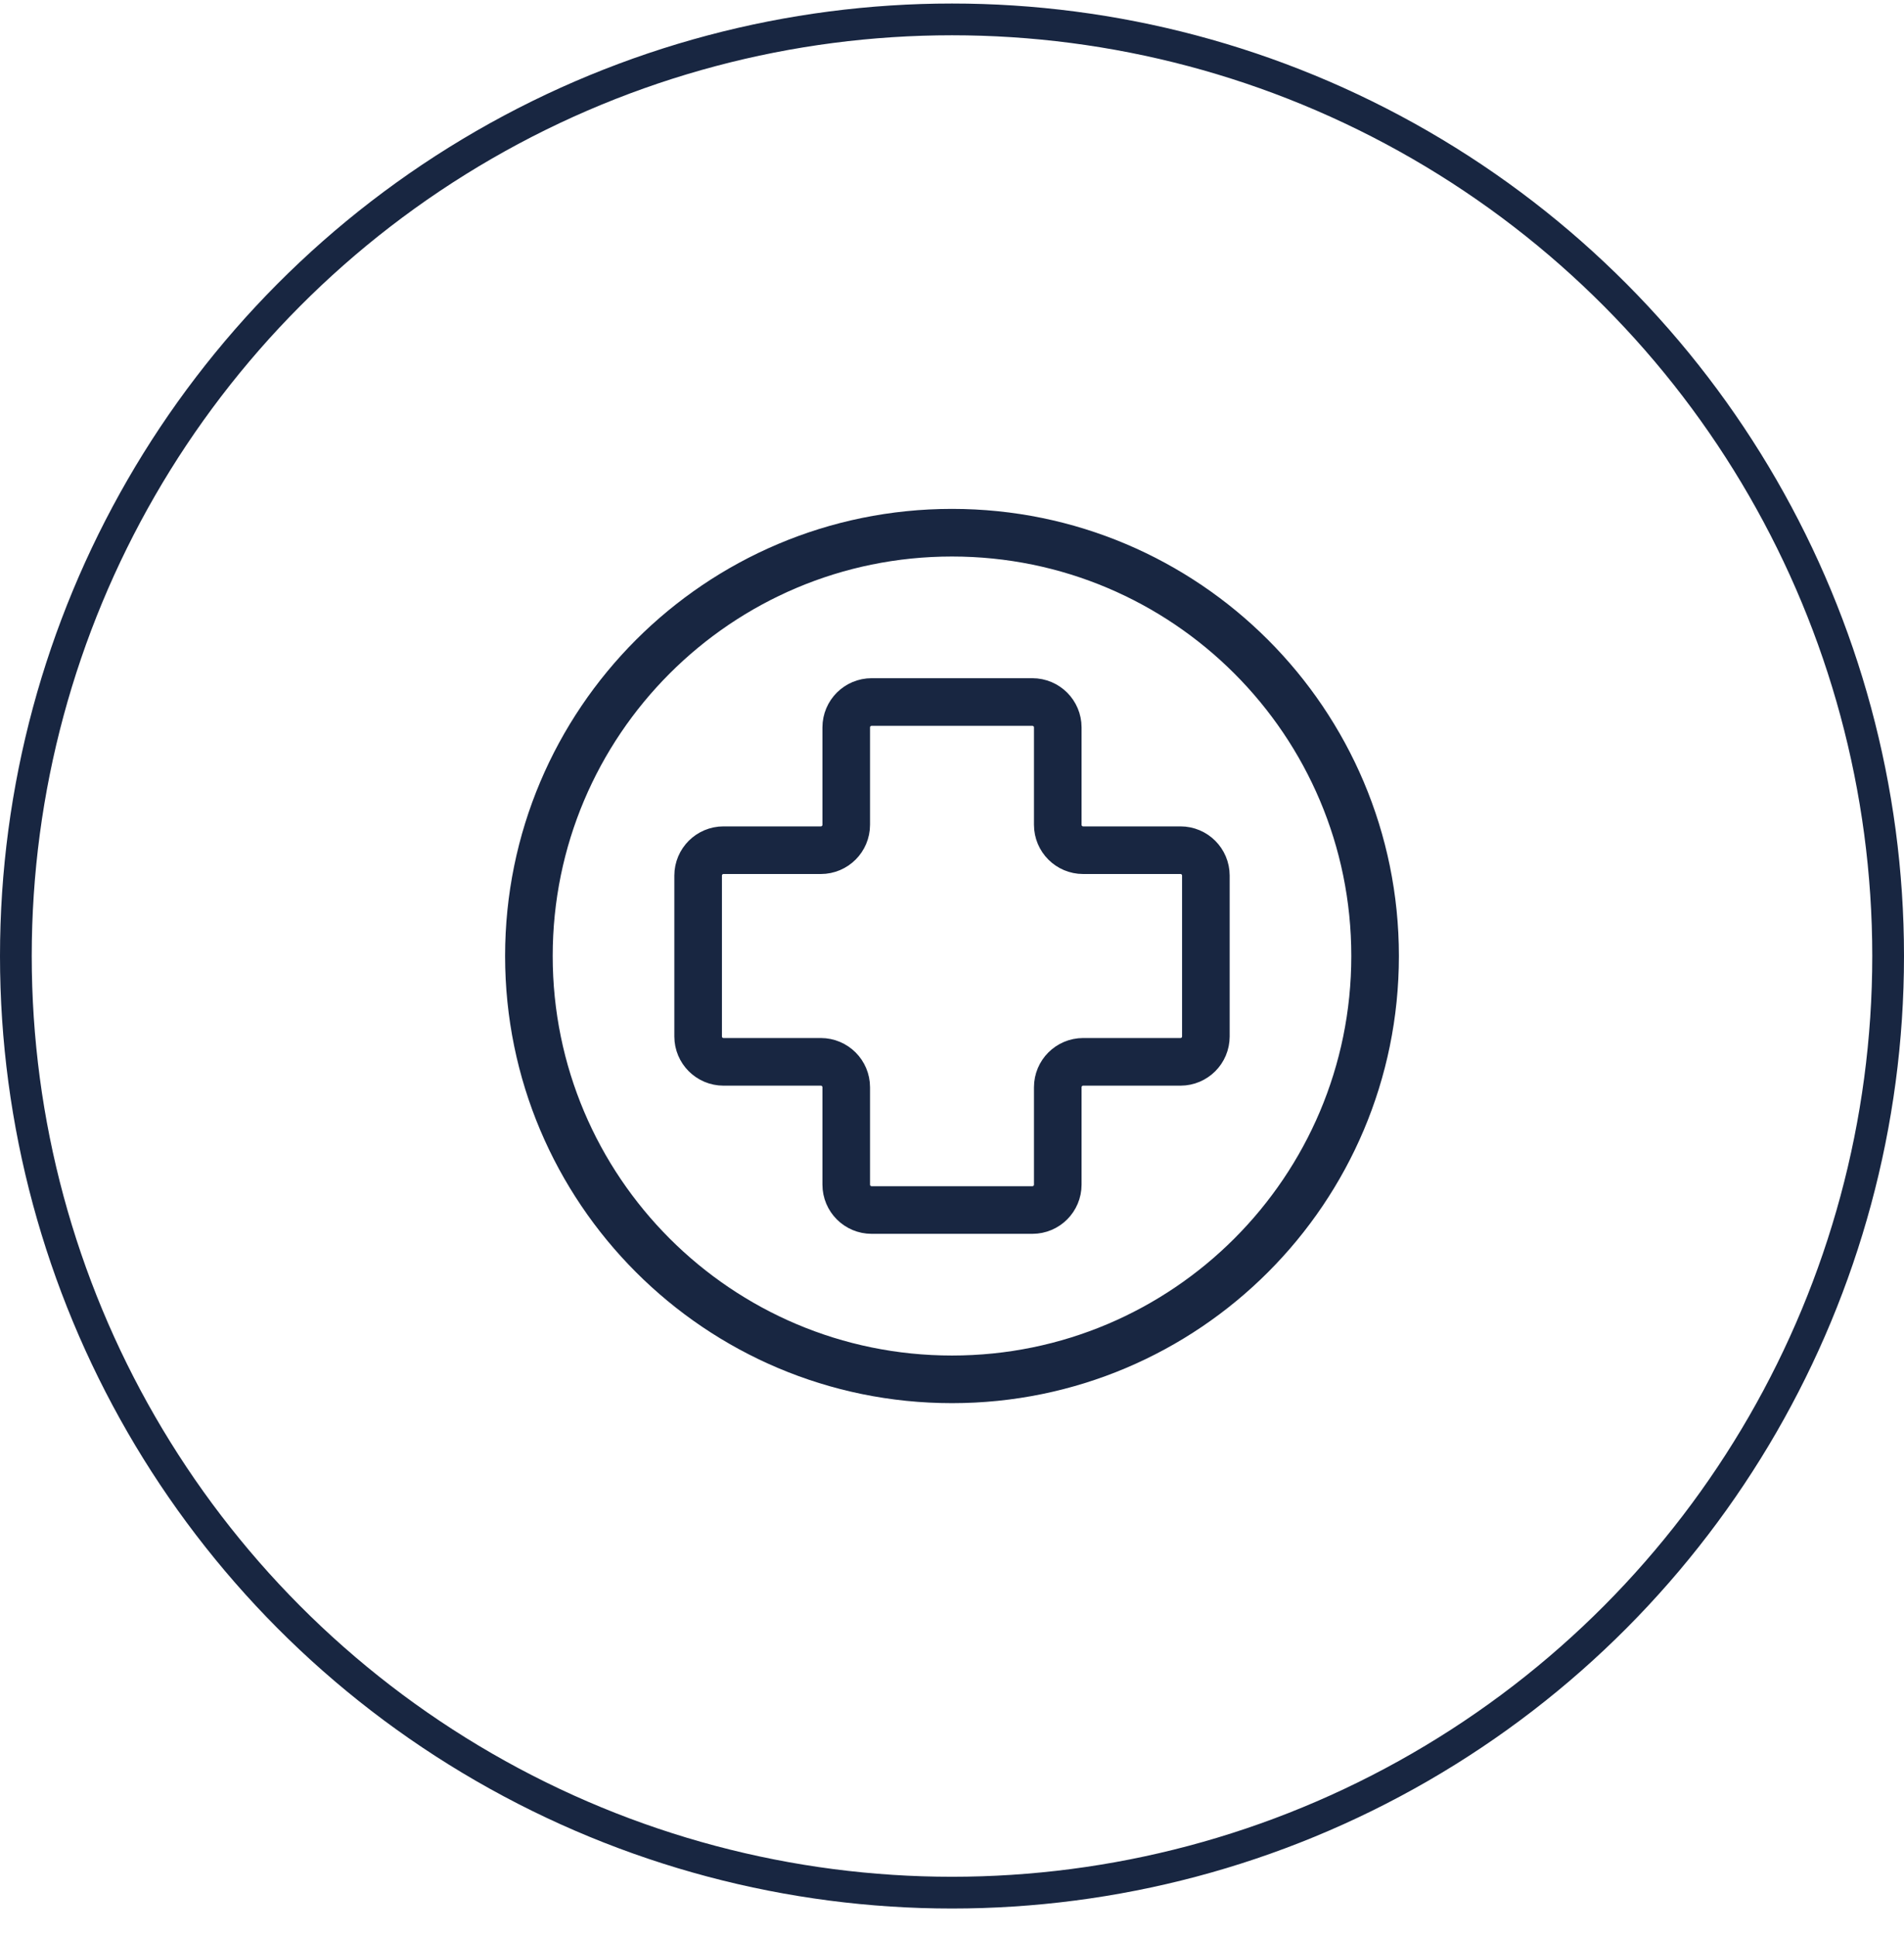 <svg width="60" height="61" viewBox="0 0 60 61" fill="none" xmlns="http://www.w3.org/2000/svg">
<circle cx="30" cy="30.111" r="29.5" stroke="#182641"/>
<path d="M32.533 38.111H27.467C27.025 38.111 26.667 37.753 26.667 37.311V34.244C26.667 33.803 26.308 33.444 25.867 33.444H22.8C22.358 33.444 22 33.086 22 32.644V27.578C22 27.136 22.358 26.778 22.8 26.778H25.867C26.308 26.778 26.667 26.42 26.667 25.978V22.911C26.667 22.469 27.025 22.111 27.467 22.111H32.533C32.975 22.111 33.333 22.469 33.333 22.911V25.978C33.333 26.42 33.691 26.778 34.133 26.778H37.2C37.642 26.778 38 27.136 38 27.578V32.644C38 33.086 37.642 33.444 37.2 33.444H34.133C33.691 33.444 33.333 33.803 33.333 34.244V37.311C33.333 37.753 32.975 38.111 32.533 38.111Z" stroke="#182641" stroke-width="1.5"/>
<path d="M30 43.444C37.364 43.444 43.333 37.475 43.333 30.111C43.333 22.747 37.364 16.778 30 16.778C22.636 16.778 16.667 22.747 16.667 30.111C16.667 37.475 22.636 43.444 30 43.444Z" stroke="#182641" stroke-width="1.5" stroke-linecap="round" stroke-linejoin="round"/>
</svg>
